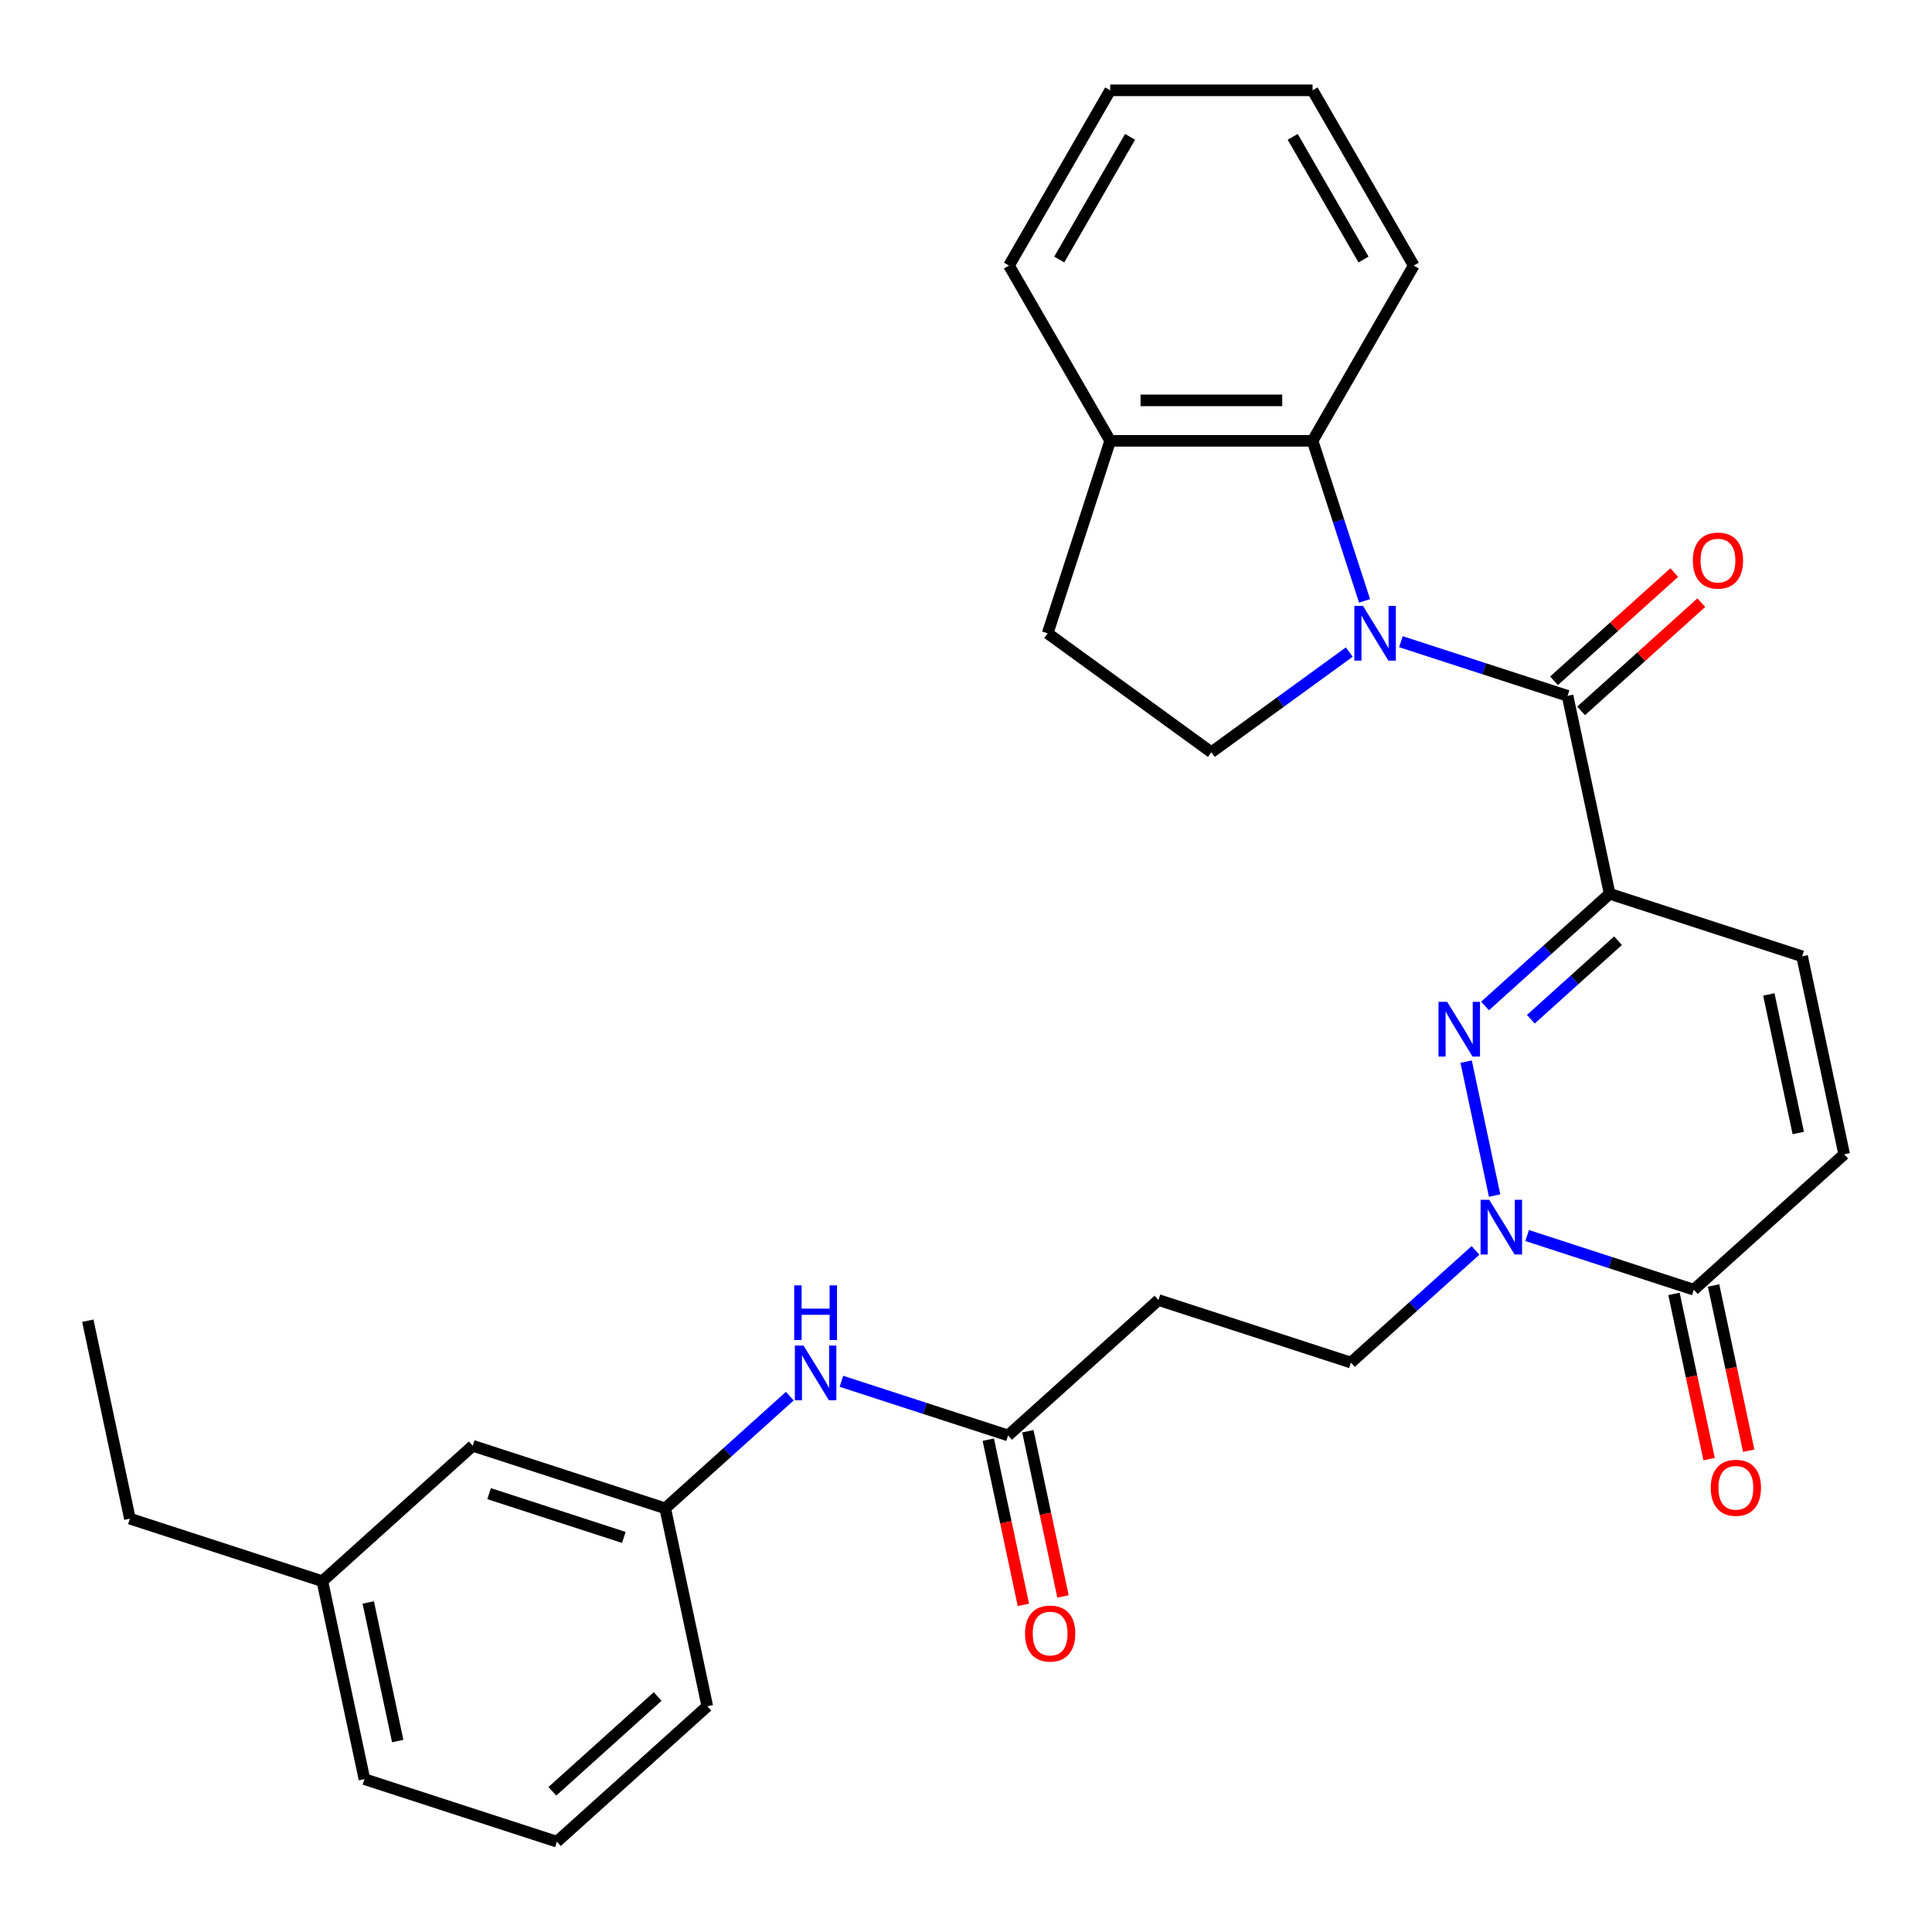 <?xml version='1.0' encoding='iso-8859-1'?>
<svg version='1.1' baseProfile='full'
              xmlns='http://www.w3.org/2000/svg'
                      xmlns:rdkit='http://www.rdkit.org/xml'
                      xmlns:xlink='http://www.w3.org/1999/xlink'
                  xml:space='preserve'
width='1000px' height='1000px' viewBox='0 0 1000 1000'>
<!-- END OF HEADER -->
<rect style='opacity:1.0;fill:#FFFFFF;stroke:none' width='1000' height='1000' x='0' y='0'> </rect>
<path class='bond-2' d='M 725.107,332.138 L 768.238,346.152' style='fill:none;fill-rule:evenodd;stroke:#0000FF;stroke-width:6px;stroke-linecap:butt;stroke-linejoin:miter;stroke-opacity:1' />
<path class='bond-2' d='M 768.238,346.152 L 811.369,360.166' style='fill:none;fill-rule:evenodd;stroke:#000000;stroke-width:6px;stroke-linecap:butt;stroke-linejoin:miter;stroke-opacity:1' />
<path class='bond-5' d='M 706.297,311.019 L 692.838,269.598' style='fill:none;fill-rule:evenodd;stroke:#0000FF;stroke-width:6px;stroke-linecap:butt;stroke-linejoin:miter;stroke-opacity:1' />
<path class='bond-5' d='M 692.838,269.598 L 679.38,228.177' style='fill:none;fill-rule:evenodd;stroke:#000000;stroke-width:6px;stroke-linecap:butt;stroke-linejoin:miter;stroke-opacity:1' />
<path class='bond-8' d='M 698.39,337.503 L 662.698,363.435' style='fill:none;fill-rule:evenodd;stroke:#0000FF;stroke-width:6px;stroke-linecap:butt;stroke-linejoin:miter;stroke-opacity:1' />
<path class='bond-8' d='M 662.698,363.435 L 627.006,389.366' style='fill:none;fill-rule:evenodd;stroke:#000000;stroke-width:6px;stroke-linecap:butt;stroke-linejoin:miter;stroke-opacity:1' />
<path class='bond-0' d='M 833.147,462.624 L 811.369,360.166' style='fill:none;fill-rule:evenodd;stroke:#000000;stroke-width:6px;stroke-linecap:butt;stroke-linejoin:miter;stroke-opacity:1' />
<path class='bond-1' d='M 833.147,462.624 L 800.905,491.655' style='fill:none;fill-rule:evenodd;stroke:#000000;stroke-width:6px;stroke-linecap:butt;stroke-linejoin:miter;stroke-opacity:1' />
<path class='bond-1' d='M 800.905,491.655 L 768.663,520.685' style='fill:none;fill-rule:evenodd;stroke:#0000FF;stroke-width:6px;stroke-linecap:butt;stroke-linejoin:miter;stroke-opacity:1' />
<path class='bond-1' d='M 837.492,486.902 L 814.923,507.223' style='fill:none;fill-rule:evenodd;stroke:#000000;stroke-width:6px;stroke-linecap:butt;stroke-linejoin:miter;stroke-opacity:1' />
<path class='bond-1' d='M 814.923,507.223 L 792.354,527.545' style='fill:none;fill-rule:evenodd;stroke:#0000FF;stroke-width:6px;stroke-linecap:butt;stroke-linejoin:miter;stroke-opacity:1' />
<path class='bond-6' d='M 833.147,462.624 L 932.767,494.993' style='fill:none;fill-rule:evenodd;stroke:#000000;stroke-width:6px;stroke-linecap:butt;stroke-linejoin:miter;stroke-opacity:1' />
<path class='bond-3' d='M 758.871,549.492 L 773.608,618.822' style='fill:none;fill-rule:evenodd;stroke:#0000FF;stroke-width:6px;stroke-linecap:butt;stroke-linejoin:miter;stroke-opacity:1' />
<path class='bond-13' d='M 818.378,367.95 L 849.49,339.937' style='fill:none;fill-rule:evenodd;stroke:#000000;stroke-width:6px;stroke-linecap:butt;stroke-linejoin:miter;stroke-opacity:1' />
<path class='bond-13' d='M 849.49,339.937 L 880.601,311.924' style='fill:none;fill-rule:evenodd;stroke:#FF0000;stroke-width:6px;stroke-linecap:butt;stroke-linejoin:miter;stroke-opacity:1' />
<path class='bond-13' d='M 804.36,352.382 L 835.472,324.369' style='fill:none;fill-rule:evenodd;stroke:#000000;stroke-width:6px;stroke-linecap:butt;stroke-linejoin:miter;stroke-opacity:1' />
<path class='bond-13' d='M 835.472,324.369 L 866.583,296.355' style='fill:none;fill-rule:evenodd;stroke:#FF0000;stroke-width:6px;stroke-linecap:butt;stroke-linejoin:miter;stroke-opacity:1' />
<path class='bond-11' d='M 763.724,647.2 L 731.482,676.23' style='fill:none;fill-rule:evenodd;stroke:#0000FF;stroke-width:6px;stroke-linecap:butt;stroke-linejoin:miter;stroke-opacity:1' />
<path class='bond-11' d='M 731.482,676.23 L 699.241,705.261' style='fill:none;fill-rule:evenodd;stroke:#000000;stroke-width:6px;stroke-linecap:butt;stroke-linejoin:miter;stroke-opacity:1' />
<path class='bond-32' d='M 790.442,639.512 L 833.572,653.526' style='fill:none;fill-rule:evenodd;stroke:#0000FF;stroke-width:6px;stroke-linecap:butt;stroke-linejoin:miter;stroke-opacity:1' />
<path class='bond-32' d='M 833.572,653.526 L 876.703,667.54' style='fill:none;fill-rule:evenodd;stroke:#000000;stroke-width:6px;stroke-linecap:butt;stroke-linejoin:miter;stroke-opacity:1' />
<path class='bond-4' d='M 876.703,667.54 L 954.545,597.451' style='fill:none;fill-rule:evenodd;stroke:#000000;stroke-width:6px;stroke-linecap:butt;stroke-linejoin:miter;stroke-opacity:1' />
<path class='bond-15' d='M 866.457,669.718 L 875.546,712.478' style='fill:none;fill-rule:evenodd;stroke:#000000;stroke-width:6px;stroke-linecap:butt;stroke-linejoin:miter;stroke-opacity:1' />
<path class='bond-15' d='M 875.546,712.478 L 884.635,755.237' style='fill:none;fill-rule:evenodd;stroke:#FF0000;stroke-width:6px;stroke-linecap:butt;stroke-linejoin:miter;stroke-opacity:1' />
<path class='bond-15' d='M 886.949,665.362 L 896.038,708.122' style='fill:none;fill-rule:evenodd;stroke:#000000;stroke-width:6px;stroke-linecap:butt;stroke-linejoin:miter;stroke-opacity:1' />
<path class='bond-15' d='M 896.038,708.122 L 905.127,750.882' style='fill:none;fill-rule:evenodd;stroke:#FF0000;stroke-width:6px;stroke-linecap:butt;stroke-linejoin:miter;stroke-opacity:1' />
<path class='bond-14' d='M 679.38,228.177 L 574.633,228.177' style='fill:none;fill-rule:evenodd;stroke:#000000;stroke-width:6px;stroke-linecap:butt;stroke-linejoin:miter;stroke-opacity:1' />
<path class='bond-14' d='M 663.668,207.228 L 590.345,207.228' style='fill:none;fill-rule:evenodd;stroke:#000000;stroke-width:6px;stroke-linecap:butt;stroke-linejoin:miter;stroke-opacity:1' />
<path class='bond-21' d='M 679.38,228.177 L 731.753,137.463' style='fill:none;fill-rule:evenodd;stroke:#000000;stroke-width:6px;stroke-linecap:butt;stroke-linejoin:miter;stroke-opacity:1' />
<path class='bond-7' d='M 932.767,494.993 L 954.545,597.451' style='fill:none;fill-rule:evenodd;stroke:#000000;stroke-width:6px;stroke-linecap:butt;stroke-linejoin:miter;stroke-opacity:1' />
<path class='bond-7' d='M 915.542,514.717 L 930.787,586.438' style='fill:none;fill-rule:evenodd;stroke:#000000;stroke-width:6px;stroke-linecap:butt;stroke-linejoin:miter;stroke-opacity:1' />
<path class='bond-16' d='M 627.006,389.366 L 542.264,327.797' style='fill:none;fill-rule:evenodd;stroke:#000000;stroke-width:6px;stroke-linecap:butt;stroke-linejoin:miter;stroke-opacity:1' />
<path class='bond-9' d='M 521.778,742.982 L 599.62,672.892' style='fill:none;fill-rule:evenodd;stroke:#000000;stroke-width:6px;stroke-linecap:butt;stroke-linejoin:miter;stroke-opacity:1' />
<path class='bond-12' d='M 521.778,742.982 L 478.647,728.968' style='fill:none;fill-rule:evenodd;stroke:#000000;stroke-width:6px;stroke-linecap:butt;stroke-linejoin:miter;stroke-opacity:1' />
<path class='bond-12' d='M 478.647,728.968 L 435.516,714.954' style='fill:none;fill-rule:evenodd;stroke:#0000FF;stroke-width:6px;stroke-linecap:butt;stroke-linejoin:miter;stroke-opacity:1' />
<path class='bond-18' d='M 511.532,745.16 L 520.621,787.919' style='fill:none;fill-rule:evenodd;stroke:#000000;stroke-width:6px;stroke-linecap:butt;stroke-linejoin:miter;stroke-opacity:1' />
<path class='bond-18' d='M 520.621,787.919 L 529.71,830.679' style='fill:none;fill-rule:evenodd;stroke:#FF0000;stroke-width:6px;stroke-linecap:butt;stroke-linejoin:miter;stroke-opacity:1' />
<path class='bond-18' d='M 532.024,740.804 L 541.113,783.564' style='fill:none;fill-rule:evenodd;stroke:#000000;stroke-width:6px;stroke-linecap:butt;stroke-linejoin:miter;stroke-opacity:1' />
<path class='bond-18' d='M 541.113,783.564 L 550.202,826.323' style='fill:none;fill-rule:evenodd;stroke:#FF0000;stroke-width:6px;stroke-linecap:butt;stroke-linejoin:miter;stroke-opacity:1' />
<path class='bond-10' d='M 599.62,672.892 L 699.241,705.261' style='fill:none;fill-rule:evenodd;stroke:#000000;stroke-width:6px;stroke-linecap:butt;stroke-linejoin:miter;stroke-opacity:1' />
<path class='bond-17' d='M 408.799,722.641 L 376.557,751.672' style='fill:none;fill-rule:evenodd;stroke:#0000FF;stroke-width:6px;stroke-linecap:butt;stroke-linejoin:miter;stroke-opacity:1' />
<path class='bond-17' d='M 376.557,751.672 L 344.316,780.703' style='fill:none;fill-rule:evenodd;stroke:#000000;stroke-width:6px;stroke-linecap:butt;stroke-linejoin:miter;stroke-opacity:1' />
<path class='bond-24' d='M 574.633,228.177 L 522.259,137.463' style='fill:none;fill-rule:evenodd;stroke:#000000;stroke-width:6px;stroke-linecap:butt;stroke-linejoin:miter;stroke-opacity:1' />
<path class='bond-30' d='M 574.633,228.177 L 542.264,327.797' style='fill:none;fill-rule:evenodd;stroke:#000000;stroke-width:6px;stroke-linecap:butt;stroke-linejoin:miter;stroke-opacity:1' />
<path class='bond-19' d='M 344.316,780.703 L 244.695,748.334' style='fill:none;fill-rule:evenodd;stroke:#000000;stroke-width:6px;stroke-linecap:butt;stroke-linejoin:miter;stroke-opacity:1' />
<path class='bond-19' d='M 322.899,795.771 L 253.165,773.113' style='fill:none;fill-rule:evenodd;stroke:#000000;stroke-width:6px;stroke-linecap:butt;stroke-linejoin:miter;stroke-opacity:1' />
<path class='bond-23' d='M 344.316,780.703 L 366.094,883.161' style='fill:none;fill-rule:evenodd;stroke:#000000;stroke-width:6px;stroke-linecap:butt;stroke-linejoin:miter;stroke-opacity:1' />
<path class='bond-20' d='M 244.695,748.334 L 166.853,818.423' style='fill:none;fill-rule:evenodd;stroke:#000000;stroke-width:6px;stroke-linecap:butt;stroke-linejoin:miter;stroke-opacity:1' />
<path class='bond-26' d='M 166.853,818.423 L 67.233,786.055' style='fill:none;fill-rule:evenodd;stroke:#000000;stroke-width:6px;stroke-linecap:butt;stroke-linejoin:miter;stroke-opacity:1' />
<path class='bond-33' d='M 166.853,818.423 L 188.631,920.882' style='fill:none;fill-rule:evenodd;stroke:#000000;stroke-width:6px;stroke-linecap:butt;stroke-linejoin:miter;stroke-opacity:1' />
<path class='bond-33' d='M 190.611,829.437 L 205.856,901.157' style='fill:none;fill-rule:evenodd;stroke:#000000;stroke-width:6px;stroke-linecap:butt;stroke-linejoin:miter;stroke-opacity:1' />
<path class='bond-27' d='M 731.753,137.463 L 679.38,46.75' style='fill:none;fill-rule:evenodd;stroke:#000000;stroke-width:6px;stroke-linecap:butt;stroke-linejoin:miter;stroke-opacity:1' />
<path class='bond-27' d='M 705.755,134.331 L 669.093,70.832' style='fill:none;fill-rule:evenodd;stroke:#000000;stroke-width:6px;stroke-linecap:butt;stroke-linejoin:miter;stroke-opacity:1' />
<path class='bond-22' d='M 288.251,953.25 L 366.094,883.161' style='fill:none;fill-rule:evenodd;stroke:#000000;stroke-width:6px;stroke-linecap:butt;stroke-linejoin:miter;stroke-opacity:1' />
<path class='bond-22' d='M 285.91,927.168 L 340.399,878.106' style='fill:none;fill-rule:evenodd;stroke:#000000;stroke-width:6px;stroke-linecap:butt;stroke-linejoin:miter;stroke-opacity:1' />
<path class='bond-25' d='M 288.251,953.25 L 188.631,920.882' style='fill:none;fill-rule:evenodd;stroke:#000000;stroke-width:6px;stroke-linecap:butt;stroke-linejoin:miter;stroke-opacity:1' />
<path class='bond-31' d='M 522.259,137.463 L 574.633,46.75' style='fill:none;fill-rule:evenodd;stroke:#000000;stroke-width:6px;stroke-linecap:butt;stroke-linejoin:miter;stroke-opacity:1' />
<path class='bond-31' d='M 548.258,134.331 L 584.92,70.832' style='fill:none;fill-rule:evenodd;stroke:#000000;stroke-width:6px;stroke-linecap:butt;stroke-linejoin:miter;stroke-opacity:1' />
<path class='bond-28' d='M 67.233,786.055 L 45.455,683.597' style='fill:none;fill-rule:evenodd;stroke:#000000;stroke-width:6px;stroke-linecap:butt;stroke-linejoin:miter;stroke-opacity:1' />
<path class='bond-29' d='M 679.38,46.75 L 574.633,46.75' style='fill:none;fill-rule:evenodd;stroke:#000000;stroke-width:6px;stroke-linecap:butt;stroke-linejoin:miter;stroke-opacity:1' />
<path  class='atom-0' d='M 705.489 313.637
L 714.769 328.637
Q 715.689 330.117, 717.169 332.797
Q 718.649 335.477, 718.729 335.637
L 718.729 313.637
L 722.489 313.637
L 722.489 341.957
L 718.609 341.957
L 708.649 325.557
Q 707.489 323.637, 706.249 321.437
Q 705.049 319.237, 704.689 318.557
L 704.689 341.957
L 701.009 341.957
L 701.009 313.637
L 705.489 313.637
' fill='#0000FF'/>
<path  class='atom-2' d='M 749.045 518.553
L 758.325 533.553
Q 759.245 535.033, 760.725 537.713
Q 762.205 540.393, 762.285 540.553
L 762.285 518.553
L 766.045 518.553
L 766.045 546.873
L 762.165 546.873
L 752.205 530.473
Q 751.045 528.553, 749.805 526.353
Q 748.605 524.153, 748.245 523.473
L 748.245 546.873
L 744.565 546.873
L 744.565 518.553
L 749.045 518.553
' fill='#0000FF'/>
<path  class='atom-4' d='M 770.823 621.012
L 780.103 636.012
Q 781.023 637.492, 782.503 640.172
Q 783.983 642.852, 784.063 643.012
L 784.063 621.012
L 787.823 621.012
L 787.823 649.332
L 783.943 649.332
L 773.983 632.932
Q 772.823 631.012, 771.583 628.812
Q 770.383 626.612, 770.023 625.932
L 770.023 649.332
L 766.343 649.332
L 766.343 621.012
L 770.823 621.012
' fill='#0000FF'/>
<path  class='atom-13' d='M 415.898 696.453
L 425.178 711.453
Q 426.098 712.933, 427.578 715.613
Q 429.058 718.293, 429.138 718.453
L 429.138 696.453
L 432.898 696.453
L 432.898 724.773
L 429.018 724.773
L 419.058 708.373
Q 417.898 706.453, 416.658 704.253
Q 415.458 702.053, 415.098 701.373
L 415.098 724.773
L 411.418 724.773
L 411.418 696.453
L 415.898 696.453
' fill='#0000FF'/>
<path  class='atom-13' d='M 411.078 665.301
L 414.918 665.301
L 414.918 677.341
L 429.398 677.341
L 429.398 665.301
L 433.238 665.301
L 433.238 693.621
L 429.398 693.621
L 429.398 680.541
L 414.918 680.541
L 414.918 693.621
L 411.078 693.621
L 411.078 665.301
' fill='#0000FF'/>
<path  class='atom-14' d='M 876.211 290.157
Q 876.211 283.357, 879.571 279.557
Q 882.931 275.757, 889.211 275.757
Q 895.491 275.757, 898.851 279.557
Q 902.211 283.357, 902.211 290.157
Q 902.211 297.037, 898.811 300.957
Q 895.411 304.837, 889.211 304.837
Q 882.971 304.837, 879.571 300.957
Q 876.211 297.077, 876.211 290.157
M 889.211 301.637
Q 893.531 301.637, 895.851 298.757
Q 898.211 295.837, 898.211 290.157
Q 898.211 284.597, 895.851 281.797
Q 893.531 278.957, 889.211 278.957
Q 884.891 278.957, 882.531 281.757
Q 880.211 284.557, 880.211 290.157
Q 880.211 295.877, 882.531 298.757
Q 884.891 301.637, 889.211 301.637
' fill='#FF0000'/>
<path  class='atom-16' d='M 885.481 770.078
Q 885.481 763.278, 888.841 759.478
Q 892.201 755.678, 898.481 755.678
Q 904.761 755.678, 908.121 759.478
Q 911.481 763.278, 911.481 770.078
Q 911.481 776.958, 908.081 780.878
Q 904.681 784.758, 898.481 784.758
Q 892.241 784.758, 888.841 780.878
Q 885.481 776.998, 885.481 770.078
M 898.481 781.558
Q 902.801 781.558, 905.121 778.678
Q 907.481 775.758, 907.481 770.078
Q 907.481 764.518, 905.121 761.718
Q 902.801 758.878, 898.481 758.878
Q 894.161 758.878, 891.801 761.678
Q 889.481 764.478, 889.481 770.078
Q 889.481 775.798, 891.801 778.678
Q 894.161 781.558, 898.481 781.558
' fill='#FF0000'/>
<path  class='atom-19' d='M 530.556 845.52
Q 530.556 838.72, 533.916 834.92
Q 537.276 831.12, 543.556 831.12
Q 549.836 831.12, 553.196 834.92
Q 556.556 838.72, 556.556 845.52
Q 556.556 852.4, 553.156 856.32
Q 549.756 860.2, 543.556 860.2
Q 537.316 860.2, 533.916 856.32
Q 530.556 852.44, 530.556 845.52
M 543.556 857
Q 547.876 857, 550.196 854.12
Q 552.556 851.2, 552.556 845.52
Q 552.556 839.96, 550.196 837.16
Q 547.876 834.32, 543.556 834.32
Q 539.236 834.32, 536.876 837.12
Q 534.556 839.92, 534.556 845.52
Q 534.556 851.24, 536.876 854.12
Q 539.236 857, 543.556 857
' fill='#FF0000'/>
</svg>
